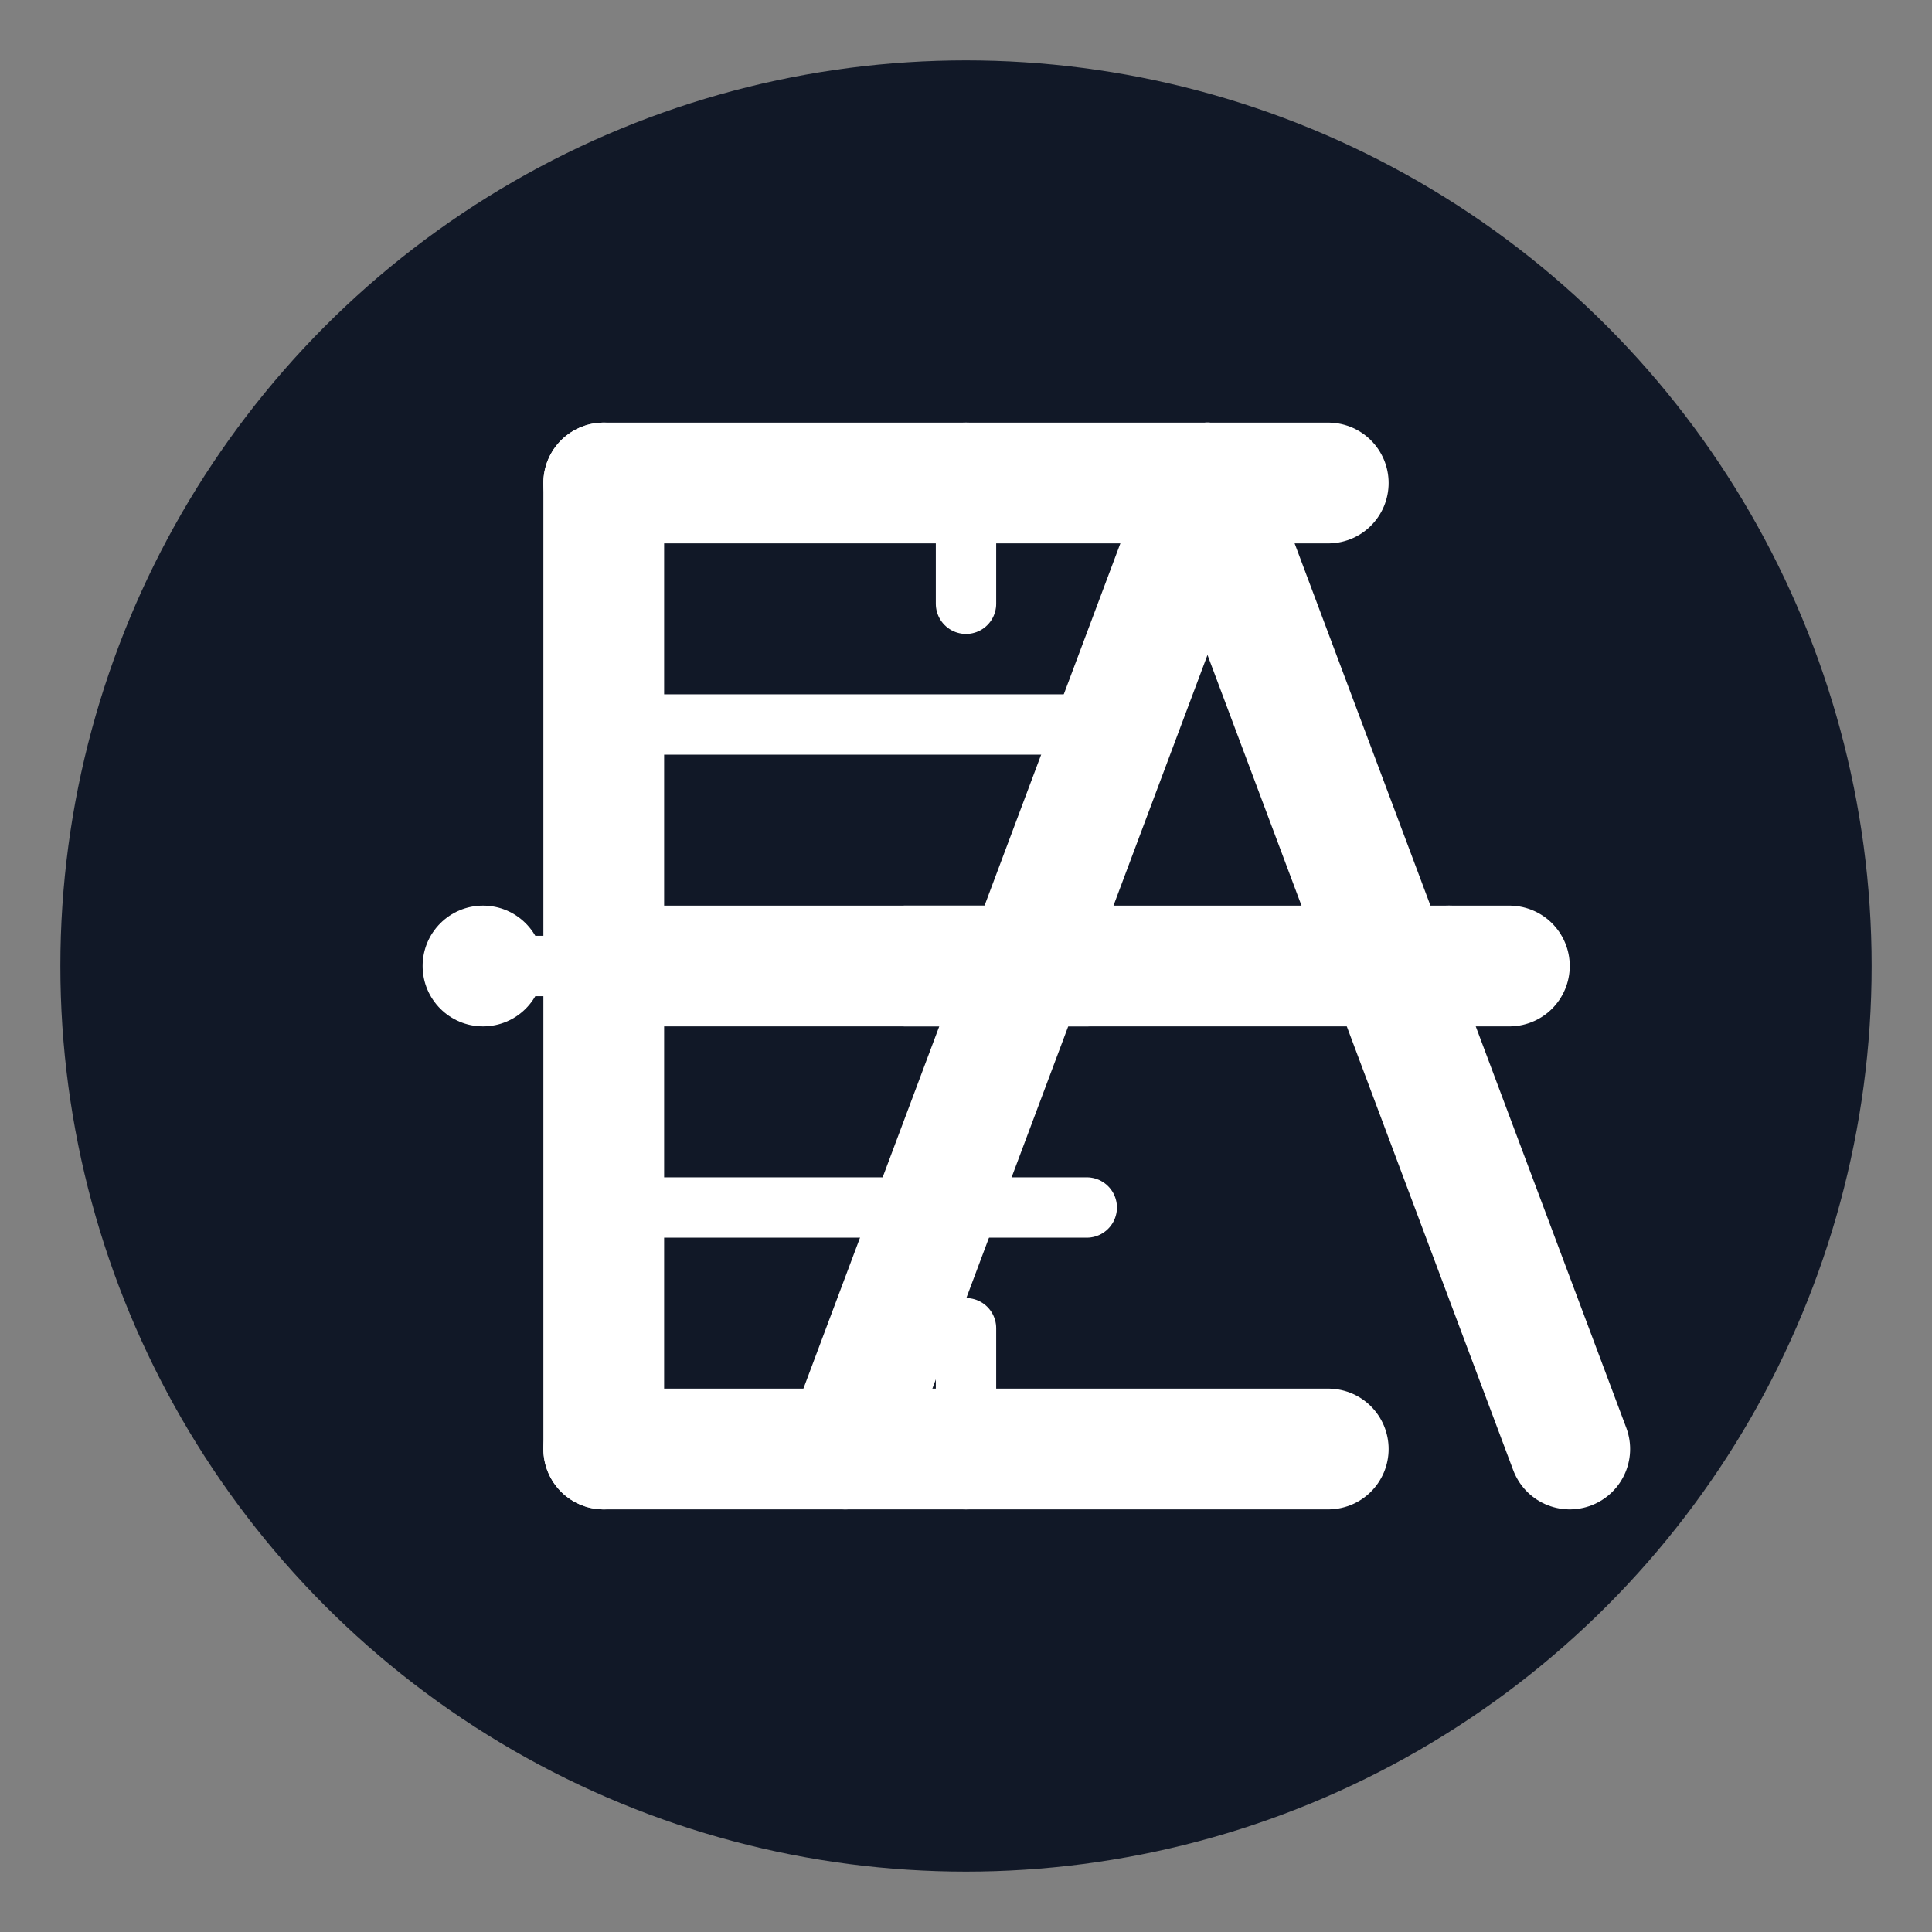 <?xml version="1.0" encoding="UTF-8"?>
<svg width="32" height="32" viewBox="0 0 32 32" fill="none" xmlns="http://www.w3.org/2000/svg">
  <rect x="0" y="0" width="32" height="32" fill="#808080" stroke="none"/>
  <!-- Background Circle -->
  <circle cx="16" cy="16" r="15" fill="#111827" />
  
  <!-- Letter E -->
  <path d="M10 8H22" stroke="white" stroke-width="2" stroke-linecap="round"/>
  <path d="M10 8V24" stroke="white" stroke-width="2" stroke-linecap="round"/>
  <path d="M10 16H18" stroke="white" stroke-width="2" stroke-linecap="round"/>
  <path d="M10 24H22" stroke="white" stroke-width="2" stroke-linecap="round"/>
  
  <!-- Letter A -->
  <path d="M14 24L20 8" stroke="white" stroke-width="2" stroke-linecap="round"/>
  <path d="M20 8L26 24" stroke="white" stroke-width="2" stroke-linecap="round"/>
  <path d="M15 16H25" stroke="white" stroke-width="2" stroke-linecap="round"/>
  
  <!-- Circuit Lines -->
  <path d="M8 16L10 16" stroke="white" stroke-width="1" stroke-linecap="round"/>
  <path d="M22 16L24 16" stroke="white" stroke-width="1" stroke-linecap="round"/>
  <path d="M16 8L16 10" stroke="white" stroke-width="1" stroke-linecap="round"/>
  <path d="M16 22L16 24" stroke="white" stroke-width="1" stroke-linecap="round"/>
  
  <!-- Circuit Dots -->
  <circle cx="8" cy="16" r="1" fill="white"/>
  <circle cx="24" cy="16" r="1" fill="white"/>
  <circle cx="16" cy="8" r="1" fill="white"/>
  <circle cx="16" cy="24" r="1" fill="white"/>
  
  <!-- Decorative Elements -->
  <path d="M10 12H18" stroke="white" stroke-width="1" stroke-linecap="round"/>
  <path d="M10 20H18" stroke="white" stroke-width="1" stroke-linecap="round"/>
</svg> 